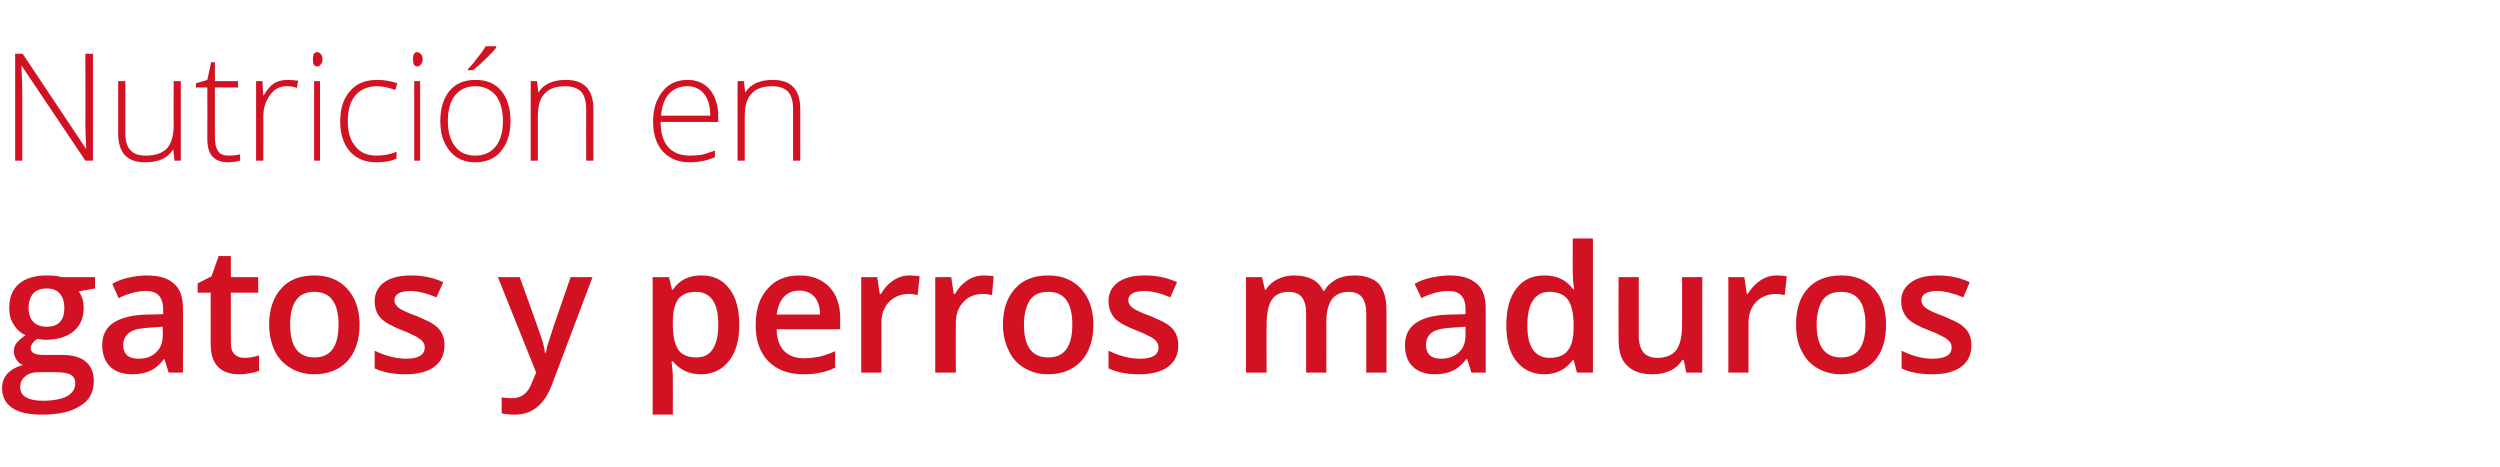 <?xml version="1.0" standalone="no"?><!DOCTYPE svg PUBLIC "-//W3C//DTD SVG 1.1//EN" "http://www.w3.org/Graphics/SVG/1.1/DTD/svg11.dtd"><svg xmlns="http://www.w3.org/2000/svg" version="1.1" width="594.5px" height="111.1px" viewBox="0 -11 594.5 111.1" style="top:-11px">  <desc>Nutrición en gatos y perros maduros</desc>  <defs/>  <g id="Polygon105113">    <path d="M 22.6 54.9 L 22.6 57.6 C 22.6 57.6 18.7 58.27 18.7 58.3 C 19.1 58.7 19.3 59.3 19.6 60 C 19.8 60.7 19.9 61.5 19.9 62.2 C 19.9 64.6 19.1 66.4 17.5 67.8 C 15.9 69.1 13.7 69.8 10.9 69.8 C 10.1 69.8 9.5 69.7 8.9 69.6 C 7.9 70.2 7.3 71 7.3 71.8 C 7.3 72.4 7.6 72.8 8.1 73 C 8.5 73.3 9.4 73.4 10.7 73.4 C 10.7 73.4 14.7 73.4 14.7 73.4 C 17.2 73.4 19.1 73.9 20.4 75 C 21.7 76.1 22.3 77.6 22.3 79.6 C 22.3 82.2 21.3 84.2 19.1 85.5 C 17 86.9 14 87.6 10 87.6 C 6.9 87.6 4.5 87.1 2.9 86 C 1.3 84.9 0.5 83.4 0.5 81.3 C 0.5 79.9 0.9 78.8 1.8 77.8 C 2.7 76.9 3.9 76.2 5.5 75.8 C 4.8 75.6 4.3 75.1 3.9 74.5 C 3.5 73.9 3.3 73.3 3.3 72.6 C 3.3 71.8 3.5 71 4 70.5 C 4.5 69.9 5.2 69.3 6.1 68.7 C 4.9 68.2 4 67.4 3.3 66.2 C 2.5 65.1 2.2 63.8 2.2 62.2 C 2.2 59.8 2.9 57.9 4.5 56.5 C 6 55.2 8.3 54.5 11.1 54.5 C 11.8 54.5 12.4 54.5 13.1 54.6 C 13.8 54.7 14.4 54.8 14.7 54.9 C 14.73 54.91 22.6 54.9 22.6 54.9 Z M 4.8 81.1 C 4.8 82.1 5.2 82.9 6.2 83.5 C 7.1 84 8.4 84.3 10.1 84.3 C 12.7 84.3 14.7 83.9 16 83.2 C 17.3 82.4 17.9 81.4 17.9 80.2 C 17.9 79.2 17.5 78.5 16.8 78.1 C 16.1 77.7 14.8 77.5 12.9 77.5 C 12.9 77.5 9.3 77.5 9.3 77.5 C 7.9 77.5 6.8 77.8 6 78.5 C 5.2 79.1 4.8 80 4.8 81.1 Z M 6.8 62.2 C 6.8 63.7 7.2 64.8 7.9 65.5 C 8.7 66.3 9.7 66.7 11.1 66.7 C 13.9 66.7 15.3 65.2 15.3 62.2 C 15.3 60.7 14.9 59.6 14.2 58.8 C 13.5 58 12.5 57.6 11.1 57.6 C 9.7 57.6 8.6 58 7.9 58.8 C 7.2 59.6 6.8 60.7 6.8 62.2 Z M 40.1 77.6 L 39.1 74.4 C 39.1 74.4 38.98 74.41 39 74.4 C 37.9 75.8 36.8 76.7 35.7 77.2 C 34.6 77.7 33.2 78 31.4 78 C 29.2 78 27.5 77.4 26.2 76.2 C 25 75 24.3 73.3 24.3 71.1 C 24.3 68.7 25.2 67 26.9 65.8 C 28.7 64.6 31.3 63.9 34.9 63.8 C 34.87 63.84 38.8 63.7 38.8 63.7 C 38.8 63.7 38.78 62.51 38.8 62.5 C 38.8 61.1 38.4 60 37.8 59.3 C 37.1 58.5 36 58.2 34.6 58.2 C 33.5 58.2 32.3 58.4 31.3 58.7 C 30.2 59 29.2 59.4 28.2 59.9 C 28.2 59.9 26.7 56.5 26.7 56.5 C 27.9 55.8 29.2 55.3 30.7 55 C 32.1 54.7 33.5 54.5 34.8 54.5 C 37.7 54.5 39.9 55.1 41.3 56.4 C 42.8 57.6 43.5 59.6 43.5 62.3 C 43.55 62.3 43.5 77.6 43.5 77.6 L 40.1 77.6 Z M 32.9 74.3 C 34.7 74.3 36.1 73.8 37.1 72.8 C 38.2 71.8 38.7 70.5 38.7 68.7 C 38.74 68.71 38.7 66.7 38.7 66.7 C 38.7 66.7 35.83 66.87 35.8 66.9 C 33.6 67 31.9 67.3 30.9 68 C 29.9 68.7 29.3 69.7 29.3 71.1 C 29.3 72.1 29.6 72.9 30.2 73.5 C 30.8 74 31.7 74.3 32.9 74.3 Z M 58.1 74.1 C 59.2 74.1 60.4 73.9 61.6 73.5 C 61.6 73.5 61.6 77.2 61.6 77.2 C 61.1 77.4 60.4 77.6 59.5 77.7 C 58.7 77.9 57.8 78 56.9 78 C 52.4 78 50.1 75.6 50.1 70.8 C 50.09 70.76 50.1 58.6 50.1 58.6 L 47 58.6 L 47 56.4 L 50.3 54.7 L 52 49.9 L 54.9 49.9 L 54.9 54.9 L 61.4 54.9 L 61.4 58.6 L 54.9 58.6 C 54.9 58.6 54.92 70.68 54.9 70.7 C 54.9 71.8 55.2 72.7 55.8 73.3 C 56.4 73.8 57.1 74.1 58.1 74.1 Z M 85.5 66.2 C 85.5 69.9 84.5 72.8 82.6 74.9 C 80.7 76.9 78.1 78 74.7 78 C 72.6 78 70.7 77.5 69.1 76.5 C 67.5 75.6 66.2 74.2 65.3 72.4 C 64.5 70.6 64 68.6 64 66.2 C 64 62.5 65 59.7 66.9 57.6 C 68.7 55.5 71.4 54.5 74.8 54.5 C 78.1 54.5 80.7 55.6 82.6 57.7 C 84.5 59.8 85.5 62.6 85.5 66.2 Z M 69 66.2 C 69 71.4 70.9 74 74.8 74 C 78.6 74 80.5 71.4 80.5 66.2 C 80.5 61 78.6 58.4 74.7 58.4 C 72.7 58.4 71.3 59.1 70.4 60.4 C 69.4 61.8 69 63.7 69 66.2 Z M 105.7 71.1 C 105.7 73.3 104.9 75 103.3 76.2 C 101.7 77.4 99.4 78 96.4 78 C 93.4 78 91 77.5 89.1 76.6 C 89.1 76.6 89.1 72.4 89.1 72.4 C 91.8 73.7 94.3 74.3 96.6 74.3 C 99.5 74.3 101 73.4 101 71.6 C 101 71 100.8 70.6 100.5 70.2 C 100.2 69.8 99.6 69.4 98.9 69 C 98.1 68.6 97.1 68.1 95.8 67.6 C 93.2 66.6 91.4 65.6 90.5 64.6 C 89.5 63.5 89.1 62.2 89.1 60.6 C 89.1 58.7 89.9 57.2 91.4 56.1 C 93 55 95.1 54.5 97.8 54.5 C 100.5 54.5 103 55 105.4 56.1 C 105.4 56.1 103.8 59.7 103.8 59.7 C 101.4 58.7 99.3 58.2 97.6 58.2 C 95.1 58.2 93.8 59 93.8 60.4 C 93.8 61.1 94.2 61.7 94.8 62.2 C 95.5 62.7 96.9 63.4 99.2 64.2 C 101 65 102.4 65.6 103.2 66.2 C 104.1 66.8 104.7 67.5 105.1 68.3 C 105.5 69.1 105.7 70 105.7 71.1 Z M 118.4 54.9 L 123.6 54.9 C 123.6 54.9 128.24 67.75 128.2 67.8 C 128.9 69.6 129.4 71.3 129.6 72.9 C 129.6 72.9 129.8 72.9 129.8 72.9 C 129.9 72.2 130.1 71.3 130.5 70.2 C 130.8 69.1 132.5 64 135.7 54.9 C 135.67 54.91 140.9 54.9 140.9 54.9 C 140.9 54.9 131.19 80.57 131.2 80.6 C 129.4 85.3 126.5 87.6 122.4 87.6 C 121.3 87.6 120.3 87.5 119.3 87.3 C 119.3 87.3 119.3 83.5 119.3 83.5 C 120 83.6 120.8 83.7 121.7 83.7 C 124.1 83.7 125.7 82.4 126.6 79.7 C 126.64 79.69 127.5 77.6 127.5 77.6 L 118.4 54.9 Z M 166.7 78 C 163.8 78 161.6 76.9 160 74.9 C 160 74.9 159.7 74.9 159.7 74.9 C 159.9 76.8 160 78 160 78.4 C 160.02 78.36 160 87.6 160 87.6 L 155.2 87.6 L 155.2 54.9 C 155.2 54.9 159.1 54.91 159.1 54.9 C 159.2 55.3 159.4 56.3 159.8 57.9 C 159.8 57.9 160 57.9 160 57.9 C 161.5 55.6 163.8 54.5 166.8 54.5 C 169.6 54.5 171.8 55.5 173.4 57.6 C 175 59.6 175.8 62.5 175.8 66.2 C 175.8 69.9 175 72.8 173.3 74.9 C 171.7 76.9 169.5 78 166.7 78 Z M 165.5 58.4 C 163.6 58.4 162.2 59 161.3 60.1 C 160.5 61.2 160 63 160 65.5 C 160 65.5 160 66.2 160 66.2 C 160 69 160.5 70.9 161.3 72.2 C 162.2 73.4 163.6 74 165.6 74 C 167.3 74 168.6 73.4 169.5 72 C 170.4 70.6 170.8 68.7 170.8 66.2 C 170.8 63.6 170.4 61.7 169.5 60.4 C 168.6 59.1 167.3 58.4 165.5 58.4 Z M 191 78 C 187.4 78 184.7 76.9 182.7 74.9 C 180.7 72.8 179.7 70 179.7 66.4 C 179.7 62.7 180.6 59.8 182.5 57.7 C 184.3 55.6 186.8 54.5 190.1 54.5 C 193.1 54.5 195.4 55.4 197.2 57.2 C 198.9 59 199.8 61.5 199.8 64.7 C 199.76 64.72 199.8 67.3 199.8 67.3 C 199.8 67.3 184.66 67.32 184.7 67.3 C 184.7 69.5 185.3 71.2 186.4 72.4 C 187.6 73.6 189.1 74.2 191.2 74.2 C 192.5 74.2 193.8 74 194.9 73.8 C 196.1 73.5 197.3 73.1 198.6 72.5 C 198.6 72.5 198.6 76.4 198.6 76.4 C 197.5 77 196.3 77.4 195.1 77.6 C 193.9 77.9 192.5 78 191 78 Z M 190.1 58.1 C 188.5 58.1 187.3 58.6 186.4 59.6 C 185.5 60.6 184.9 62 184.7 63.8 C 184.7 63.8 195 63.8 195 63.8 C 195 62 194.5 60.6 193.7 59.6 C 192.8 58.6 191.6 58.1 190.1 58.1 Z M 216.3 54.5 C 217.3 54.5 218.1 54.6 218.7 54.7 C 218.7 54.7 218.2 59.2 218.2 59.2 C 217.6 59 216.8 58.9 216.1 58.9 C 214.2 58.9 212.6 59.6 211.4 60.8 C 210.2 62.1 209.6 63.7 209.6 65.7 C 209.63 65.72 209.6 77.6 209.6 77.6 L 204.8 77.6 L 204.8 54.9 L 208.6 54.9 L 209.2 58.9 C 209.2 58.9 209.47 58.9 209.5 58.9 C 210.2 57.6 211.2 56.5 212.4 55.7 C 213.6 54.9 214.9 54.5 216.3 54.5 Z M 233.9 54.5 C 234.9 54.5 235.7 54.6 236.3 54.7 C 236.3 54.7 235.9 59.2 235.9 59.2 C 235.2 59 234.5 58.9 233.7 58.9 C 231.8 58.9 230.2 59.6 229.1 60.8 C 227.9 62.1 227.3 63.7 227.3 65.7 C 227.26 65.72 227.3 77.6 227.3 77.6 L 222.4 77.6 L 222.4 54.9 L 226.2 54.9 L 226.8 58.9 C 226.8 58.9 227.09 58.9 227.1 58.9 C 227.8 57.6 228.8 56.5 230 55.7 C 231.2 54.9 232.5 54.5 233.9 54.5 Z M 260 66.2 C 260 69.9 259 72.8 257.1 74.9 C 255.2 76.9 252.6 78 249.2 78 C 247.1 78 245.2 77.5 243.6 76.5 C 242 75.6 240.7 74.2 239.9 72.4 C 239 70.6 238.5 68.6 238.5 66.2 C 238.5 62.5 239.5 59.7 241.4 57.6 C 243.3 55.5 245.9 54.5 249.3 54.5 C 252.6 54.5 255.2 55.6 257.1 57.7 C 259 59.8 260 62.6 260 66.2 Z M 243.5 66.2 C 243.5 71.4 245.4 74 249.3 74 C 253.1 74 255 71.4 255 66.2 C 255 61 253.1 58.4 249.3 58.4 C 247.2 58.4 245.8 59.1 244.9 60.4 C 244 61.8 243.5 63.7 243.5 66.2 Z M 280.2 71.1 C 280.2 73.3 279.4 75 277.8 76.2 C 276.2 77.4 273.9 78 270.9 78 C 267.9 78 265.5 77.5 263.6 76.6 C 263.6 76.6 263.6 72.4 263.6 72.4 C 266.3 73.7 268.8 74.3 271.1 74.3 C 274 74.3 275.5 73.4 275.5 71.6 C 275.5 71 275.3 70.6 275 70.2 C 274.7 69.8 274.2 69.4 273.4 69 C 272.7 68.6 271.6 68.1 270.3 67.6 C 267.7 66.6 265.9 65.6 265 64.6 C 264.1 63.5 263.6 62.2 263.6 60.6 C 263.6 58.7 264.4 57.2 265.9 56.1 C 267.5 55 269.6 54.5 272.3 54.5 C 275 54.5 277.5 55 279.9 56.1 C 279.9 56.1 278.3 59.7 278.3 59.7 C 275.9 58.7 273.8 58.2 272.2 58.2 C 269.6 58.2 268.3 59 268.3 60.4 C 268.3 61.1 268.7 61.7 269.3 62.2 C 270 62.7 271.4 63.4 273.7 64.2 C 275.5 65 276.9 65.6 277.7 66.2 C 278.6 66.8 279.2 67.5 279.6 68.3 C 280 69.1 280.2 70 280.2 71.1 Z M 315.4 77.6 L 310.6 77.6 C 310.6 77.6 310.59 63.59 310.6 63.6 C 310.6 61.9 310.3 60.6 309.6 59.7 C 309 58.9 307.9 58.4 306.5 58.4 C 304.7 58.4 303.3 59 302.5 60.2 C 301.6 61.5 301.2 63.5 301.2 66.3 C 301.15 66.28 301.2 77.6 301.2 77.6 L 296.3 77.6 L 296.3 54.9 L 300.1 54.9 L 300.8 57.9 C 300.8 57.9 301.03 57.88 301 57.9 C 301.7 56.8 302.6 56 303.8 55.4 C 305 54.8 306.3 54.5 307.7 54.5 C 311.2 54.5 313.5 55.7 314.6 58.1 C 314.6 58.1 315 58.1 315 58.1 C 315.6 56.9 316.6 56.1 317.8 55.4 C 319 54.8 320.4 54.5 322 54.5 C 324.7 54.5 326.6 55.2 327.9 56.5 C 329.1 57.9 329.7 60 329.7 62.8 C 329.72 62.8 329.7 77.6 329.7 77.6 L 324.9 77.6 C 324.9 77.6 324.91 63.59 324.9 63.6 C 324.9 61.9 324.6 60.6 323.9 59.7 C 323.3 58.9 322.2 58.4 320.8 58.4 C 319 58.4 317.6 59 316.7 60.2 C 315.9 61.4 315.4 63.1 315.4 65.6 C 315.43 65.56 315.4 77.6 315.4 77.6 Z M 349.9 77.6 L 348.9 74.4 C 348.9 74.4 348.74 74.41 348.7 74.4 C 347.6 75.8 346.5 76.7 345.4 77.2 C 344.3 77.7 342.9 78 341.2 78 C 339 78 337.2 77.4 336 76.2 C 334.7 75 334.1 73.3 334.1 71.1 C 334.1 68.7 335 67 336.7 65.8 C 338.4 64.6 341.1 63.9 344.6 63.8 C 344.62 63.84 348.5 63.7 348.5 63.7 C 348.5 63.7 348.53 62.51 348.5 62.5 C 348.5 61.1 348.2 60 347.5 59.3 C 346.8 58.5 345.8 58.2 344.4 58.2 C 343.2 58.2 342.1 58.4 341 58.7 C 340 59 338.9 59.4 338 59.9 C 338 59.9 336.4 56.5 336.4 56.5 C 337.6 55.8 339 55.3 340.4 55 C 341.9 54.7 343.3 54.5 344.6 54.5 C 347.5 54.5 349.6 55.1 351.1 56.4 C 352.6 57.6 353.3 59.6 353.3 62.3 C 353.31 62.3 353.3 77.6 353.3 77.6 L 349.9 77.6 Z M 342.7 74.3 C 344.4 74.3 345.8 73.8 346.9 72.8 C 348 71.8 348.5 70.5 348.5 68.7 C 348.49 68.71 348.5 66.7 348.5 66.7 C 348.5 66.7 345.58 66.87 345.6 66.9 C 343.3 67 341.7 67.3 340.6 68 C 339.6 68.7 339.1 69.7 339.1 71.1 C 339.1 72.1 339.4 72.9 340 73.5 C 340.6 74 341.5 74.3 342.7 74.3 Z M 374 74.6 C 372.4 76.8 370.2 78 367.2 78 C 364.4 78 362.2 76.9 360.6 74.9 C 359 72.9 358.2 70 358.2 66.3 C 358.2 62.6 359 59.7 360.6 57.6 C 362.2 55.5 364.4 54.5 367.3 54.5 C 370.3 54.5 372.5 55.6 374.1 57.8 C 374.1 57.8 374.3 57.8 374.3 57.8 C 374.1 56.2 374 54.9 374 53.9 C 373.97 53.95 374 45.7 374 45.7 L 378.8 45.7 L 378.8 77.6 L 375 77.6 L 374.2 74.6 L 374 74.6 C 374 74.6 373.97 74.59 374 74.6 Z M 368.5 74.1 C 370.5 74.1 371.9 73.5 372.8 72.4 C 373.7 71.3 374.2 69.5 374.2 67 C 374.2 67 374.2 66.3 374.2 66.3 C 374.2 63.5 373.7 61.4 372.8 60.2 C 371.9 59 370.4 58.4 368.4 58.4 C 366.7 58.4 365.4 59.1 364.5 60.5 C 363.6 61.9 363.2 63.8 363.2 66.4 C 363.2 68.9 363.6 70.8 364.5 72.1 C 365.4 73.4 366.7 74.1 368.5 74.1 Z M 401 77.6 L 400.4 74.6 C 400.4 74.6 400.11 74.59 400.1 74.6 C 399.4 75.6 398.5 76.5 397.3 77.1 C 396 77.7 394.6 78 393 78 C 390.3 78 388.2 77.3 386.9 75.9 C 385.5 74.6 384.9 72.5 384.9 69.7 C 384.86 69.72 384.9 54.9 384.9 54.9 L 389.7 54.9 C 389.7 54.9 389.71 68.88 389.7 68.9 C 389.7 70.6 390.1 71.9 390.8 72.8 C 391.5 73.6 392.6 74.1 394.1 74.1 C 396.1 74.1 397.6 73.5 398.6 72.3 C 399.5 71.1 400 69 400 66.2 C 399.99 66.19 400 54.9 400 54.9 L 404.8 54.9 L 404.8 77.6 L 401 77.6 Z M 422.5 54.5 C 423.5 54.5 424.2 54.6 424.9 54.7 C 424.9 54.7 424.4 59.2 424.4 59.2 C 423.7 59 423 58.9 422.3 58.9 C 420.4 58.9 418.8 59.6 417.6 60.8 C 416.4 62.1 415.8 63.7 415.8 65.7 C 415.81 65.72 415.8 77.6 415.8 77.6 L 411 77.6 L 411 54.9 L 414.8 54.9 L 415.4 58.9 C 415.4 58.9 415.64 58.9 415.6 58.9 C 416.4 57.6 417.4 56.5 418.6 55.7 C 419.8 54.9 421.1 54.5 422.5 54.5 Z M 448.5 66.2 C 448.5 69.9 447.6 72.8 445.7 74.9 C 443.8 76.9 441.1 78 437.8 78 C 435.6 78 433.8 77.5 432.1 76.5 C 430.5 75.6 429.3 74.2 428.4 72.4 C 427.5 70.6 427.1 68.6 427.1 66.2 C 427.1 62.5 428 59.7 429.9 57.6 C 431.8 55.5 434.5 54.5 437.9 54.5 C 441.2 54.5 443.8 55.6 445.7 57.7 C 447.6 59.8 448.5 62.6 448.5 66.2 Z M 432 66.2 C 432 71.4 434 74 437.8 74 C 441.7 74 443.6 71.4 443.6 66.2 C 443.6 61 441.7 58.4 437.8 58.4 C 435.8 58.4 434.3 59.1 433.4 60.4 C 432.5 61.8 432 63.7 432 66.2 Z M 468.8 71.1 C 468.8 73.3 468 75 466.4 76.2 C 464.8 77.4 462.5 78 459.5 78 C 456.4 78 454 77.5 452.2 76.6 C 452.2 76.6 452.2 72.4 452.2 72.4 C 454.8 73.7 457.3 74.3 459.6 74.3 C 462.6 74.3 464.1 73.4 464.1 71.6 C 464.1 71 463.9 70.6 463.6 70.2 C 463.2 69.8 462.7 69.4 461.9 69 C 461.2 68.6 460.2 68.1 458.8 67.6 C 456.2 66.6 454.4 65.6 453.5 64.6 C 452.6 63.5 452.1 62.2 452.1 60.6 C 452.1 58.7 452.9 57.2 454.5 56.1 C 456 55 458.2 54.5 460.9 54.5 C 463.5 54.5 466 55 468.4 56.1 C 468.4 56.1 466.9 59.7 466.9 59.7 C 464.4 58.7 462.4 58.2 460.7 58.2 C 458.2 58.2 456.9 59 456.9 60.4 C 456.9 61.1 457.2 61.7 457.9 62.2 C 458.5 62.7 460 63.4 462.2 64.2 C 464.1 65 465.4 65.6 466.3 66.2 C 467.1 66.8 467.8 67.5 468.2 68.3 C 468.6 69.1 468.8 70 468.8 71.1 Z " stroke="none" fill="#d21123"/>  </g>  <g id="Polygon105112">    <path d="M 3.6 27.2 L 3.6 1.8 L 5.4 1.8 L 20.4 24.3 C 20.4 24.3 20.5 24.35 20.5 24.3 C 20.4 22.3 20.3 20.3 20.3 18.4 C 20.35 18.4 20.3 1.8 20.3 1.8 L 22.1 1.8 L 22.1 27.2 L 20.3 27.2 L 5.2 4.7 C 5.2 4.7 5.09 4.67 5.1 4.7 C 5.2 7.4 5.3 9.4 5.3 10.8 C 5.3 10.76 5.3 27.2 5.3 27.2 L 3.6 27.2 Z M 34.5 27.6 C 30.2 27.6 28.1 25.3 28.1 20.7 C 28.08 20.68 28.1 8.3 28.1 8.3 L 29.8 8.3 C 29.8 8.3 29.79 20.57 29.8 20.6 C 29.8 22.5 30.2 23.9 31 24.7 C 31.8 25.6 33 26 34.7 26 C 37 26 38.6 25.4 39.7 24.3 C 40.7 23.2 41.3 21.3 41.3 18.8 C 41.25 18.77 41.3 8.3 41.3 8.3 L 43 8.3 L 43 27.2 L 41.5 27.2 L 41.2 24.6 C 41.2 24.6 41.08 24.62 41.1 24.6 C 39.9 26.6 37.7 27.6 34.5 27.6 C 34.5 27.6 34.5 27.6 34.5 27.6 Z M 46.6 9.8 L 46.6 8.8 L 49.3 8 L 50.2 3.8 L 51.1 3.8 L 51.1 8.3 L 56.6 8.3 L 56.6 9.8 L 51.1 9.8 C 51.1 9.8 51.11 21.77 51.1 21.8 C 51.1 23.2 51.4 24.3 51.9 25 C 52.4 25.7 53.2 26 54.3 26 C 55.4 26 56.3 25.9 57.1 25.7 C 57.1 25.7 57.1 27.2 57.1 27.2 C 56.3 27.4 55.3 27.6 54.2 27.6 C 52.6 27.6 51.3 27.1 50.5 26.2 C 49.7 25.3 49.3 23.9 49.3 22 C 49.33 22.03 49.3 9.8 49.3 9.8 L 46.6 9.8 Z M 60.9 27.2 L 60.9 8.3 L 62.4 8.3 L 62.6 11.7 C 62.6 11.7 62.68 11.73 62.7 11.7 C 63.5 10.3 64.3 9.4 65.2 8.8 C 66 8.3 67.1 8 68.4 8 C 69.2 8 70 8.1 70.9 8.2 C 70.9 8.2 70.6 9.9 70.6 9.9 C 69.8 9.6 69 9.5 68.2 9.5 C 66.5 9.5 65.2 10.2 64.2 11.6 C 63.2 13 62.6 14.7 62.6 16.8 C 62.65 16.78 62.6 27.2 62.6 27.2 L 60.9 27.2 Z M 75.4 4.8 C 74.7 4.8 74.4 4.2 74.4 3.1 C 74.4 2 74.7 1.4 75.4 1.4 C 75.8 1.4 76.1 1.6 76.3 1.9 C 76.5 2.1 76.7 2.6 76.7 3.1 C 76.7 3.6 76.5 4 76.3 4.3 C 76.1 4.6 75.8 4.8 75.4 4.8 C 75.4 4.8 75.4 4.8 75.4 4.8 Z M 74.7 27.2 L 74.7 8.3 L 76.1 8.3 L 76.1 27.2 L 74.7 27.2 Z M 80.9 17.9 C 80.9 14.8 81.7 12.3 83.3 10.6 C 84.8 8.8 87 8 89.8 8 C 91.4 8 93 8.3 94.5 8.8 C 94.5 8.8 94 10.4 94 10.4 C 92.4 9.8 90.9 9.5 89.7 9.5 C 87.4 9.5 85.7 10.3 84.5 11.7 C 83.3 13.1 82.7 15.2 82.7 17.9 C 82.7 20.4 83.3 22.4 84.5 23.8 C 85.7 25.3 87.3 26 89.5 26 C 91.2 26 92.8 25.7 94.3 25.1 C 94.3 25.1 94.3 26.7 94.3 26.7 C 93.1 27.3 91.5 27.6 89.5 27.6 C 86.8 27.6 84.7 26.7 83.2 25 C 81.7 23.3 80.9 20.9 80.9 17.9 Z M 99.2 4.8 C 98.5 4.8 98.2 4.2 98.2 3.1 C 98.2 2 98.5 1.4 99.2 1.4 C 99.6 1.4 99.9 1.6 100.1 1.9 C 100.4 2.1 100.5 2.6 100.5 3.1 C 100.5 3.6 100.4 4 100.1 4.3 C 99.9 4.6 99.6 4.8 99.2 4.8 C 99.2 4.8 99.2 4.8 99.2 4.8 Z M 98.5 27.2 L 98.5 8.3 L 99.9 8.3 L 99.9 27.2 L 98.5 27.2 Z M 104.7 17.8 C 104.7 14.7 105.5 12.3 106.9 10.6 C 108.4 8.8 110.5 8 113.1 8 C 115.7 8 117.7 8.8 119.2 10.6 C 120.6 12.3 121.4 14.7 121.4 17.8 C 121.4 20.8 120.6 23.2 119.1 25 C 117.7 26.7 115.6 27.6 113 27.6 C 111.3 27.6 109.9 27.2 108.6 26.4 C 107.4 25.6 106.4 24.4 105.7 22.9 C 105 21.4 104.7 19.7 104.7 17.8 Z M 106.5 17.8 C 106.5 20.4 107.1 22.4 108.2 23.8 C 109.3 25.3 111 26 113 26 C 115.1 26 116.7 25.3 117.9 23.8 C 119 22.4 119.6 20.4 119.6 17.8 C 119.6 15.2 119 13.1 117.9 11.7 C 116.7 10.3 115.1 9.5 113 9.5 C 110.9 9.5 109.3 10.3 108.2 11.7 C 107.1 13.1 106.5 15.1 106.5 17.8 Z M 111.3 5.7 C 111.3 5.7 111.32 5.39 111.3 5.4 C 112.2 4.5 113 3.5 113.8 2.4 C 114.7 1.3 115.2 0.5 115.5 0 C 115.52 -0.03 118 0 118 0 C 118 0 117.97 0.26 118 0.3 C 117.6 0.9 116.8 1.7 115.8 2.7 C 114.8 3.7 113.7 4.7 112.5 5.7 C 112.53 5.66 111.3 5.7 111.3 5.7 Z M 126.2 27.2 L 126.2 8.3 L 127.7 8.3 L 128 10.9 C 128 10.9 128.07 10.93 128.1 10.9 C 129.3 9 131.5 8 134.6 8 C 138.9 8 141.1 10.3 141.1 14.9 C 141.07 14.87 141.1 27.2 141.1 27.2 L 139.4 27.2 C 139.4 27.2 139.36 14.98 139.4 15 C 139.4 13.1 139 11.7 138.2 10.8 C 137.4 10 136.1 9.5 134.4 9.5 C 132.2 9.5 130.5 10.1 129.5 11.3 C 128.4 12.4 127.9 14.2 127.9 16.8 C 127.89 16.8 127.9 27.2 127.9 27.2 L 126.2 27.2 Z M 155.3 17.9 C 155.3 14.9 156.1 12.5 157.6 10.7 C 159 8.9 161 8 163.5 8 C 165.8 8 167.5 8.8 168.8 10.3 C 170.1 11.9 170.8 14 170.8 16.6 C 170.76 16.63 170.8 18 170.8 18 C 170.8 18 157.11 18.02 157.1 18 C 157.1 20.6 157.7 22.6 158.9 24 C 160.1 25.3 161.8 26 164 26 C 165.1 26 166.1 25.9 166.9 25.8 C 167.7 25.6 168.7 25.3 170 24.8 C 170 24.8 170 26.4 170 26.4 C 168.9 26.8 167.9 27.2 167 27.3 C 166.1 27.5 165.1 27.6 164 27.6 C 161.3 27.6 159.2 26.7 157.6 25 C 156.1 23.3 155.3 21 155.3 17.9 Z M 157.2 16.5 C 157.2 16.5 168.9 16.5 168.9 16.5 C 168.9 14.3 168.4 12.6 167.5 11.4 C 166.5 10.2 165.2 9.5 163.5 9.5 C 161.7 9.5 160.2 10.1 159.1 11.3 C 158 12.5 157.4 14.2 157.2 16.5 Z M 175.4 27.2 L 175.4 8.3 L 176.9 8.3 L 177.2 10.9 C 177.2 10.9 177.29 10.93 177.3 10.9 C 178.5 9 180.7 8 183.8 8 C 188.1 8 190.3 10.3 190.3 14.9 C 190.29 14.87 190.3 27.2 190.3 27.2 L 188.6 27.2 C 188.6 27.2 188.58 14.98 188.6 15 C 188.6 13.1 188.2 11.7 187.4 10.8 C 186.6 10 185.3 9.5 183.7 9.5 C 181.4 9.5 179.7 10.1 178.7 11.3 C 177.6 12.4 177.1 14.2 177.1 16.8 C 177.11 16.8 177.1 27.2 177.1 27.2 L 175.4 27.2 Z " stroke="none" fill="#d21123"/>  </g></svg>